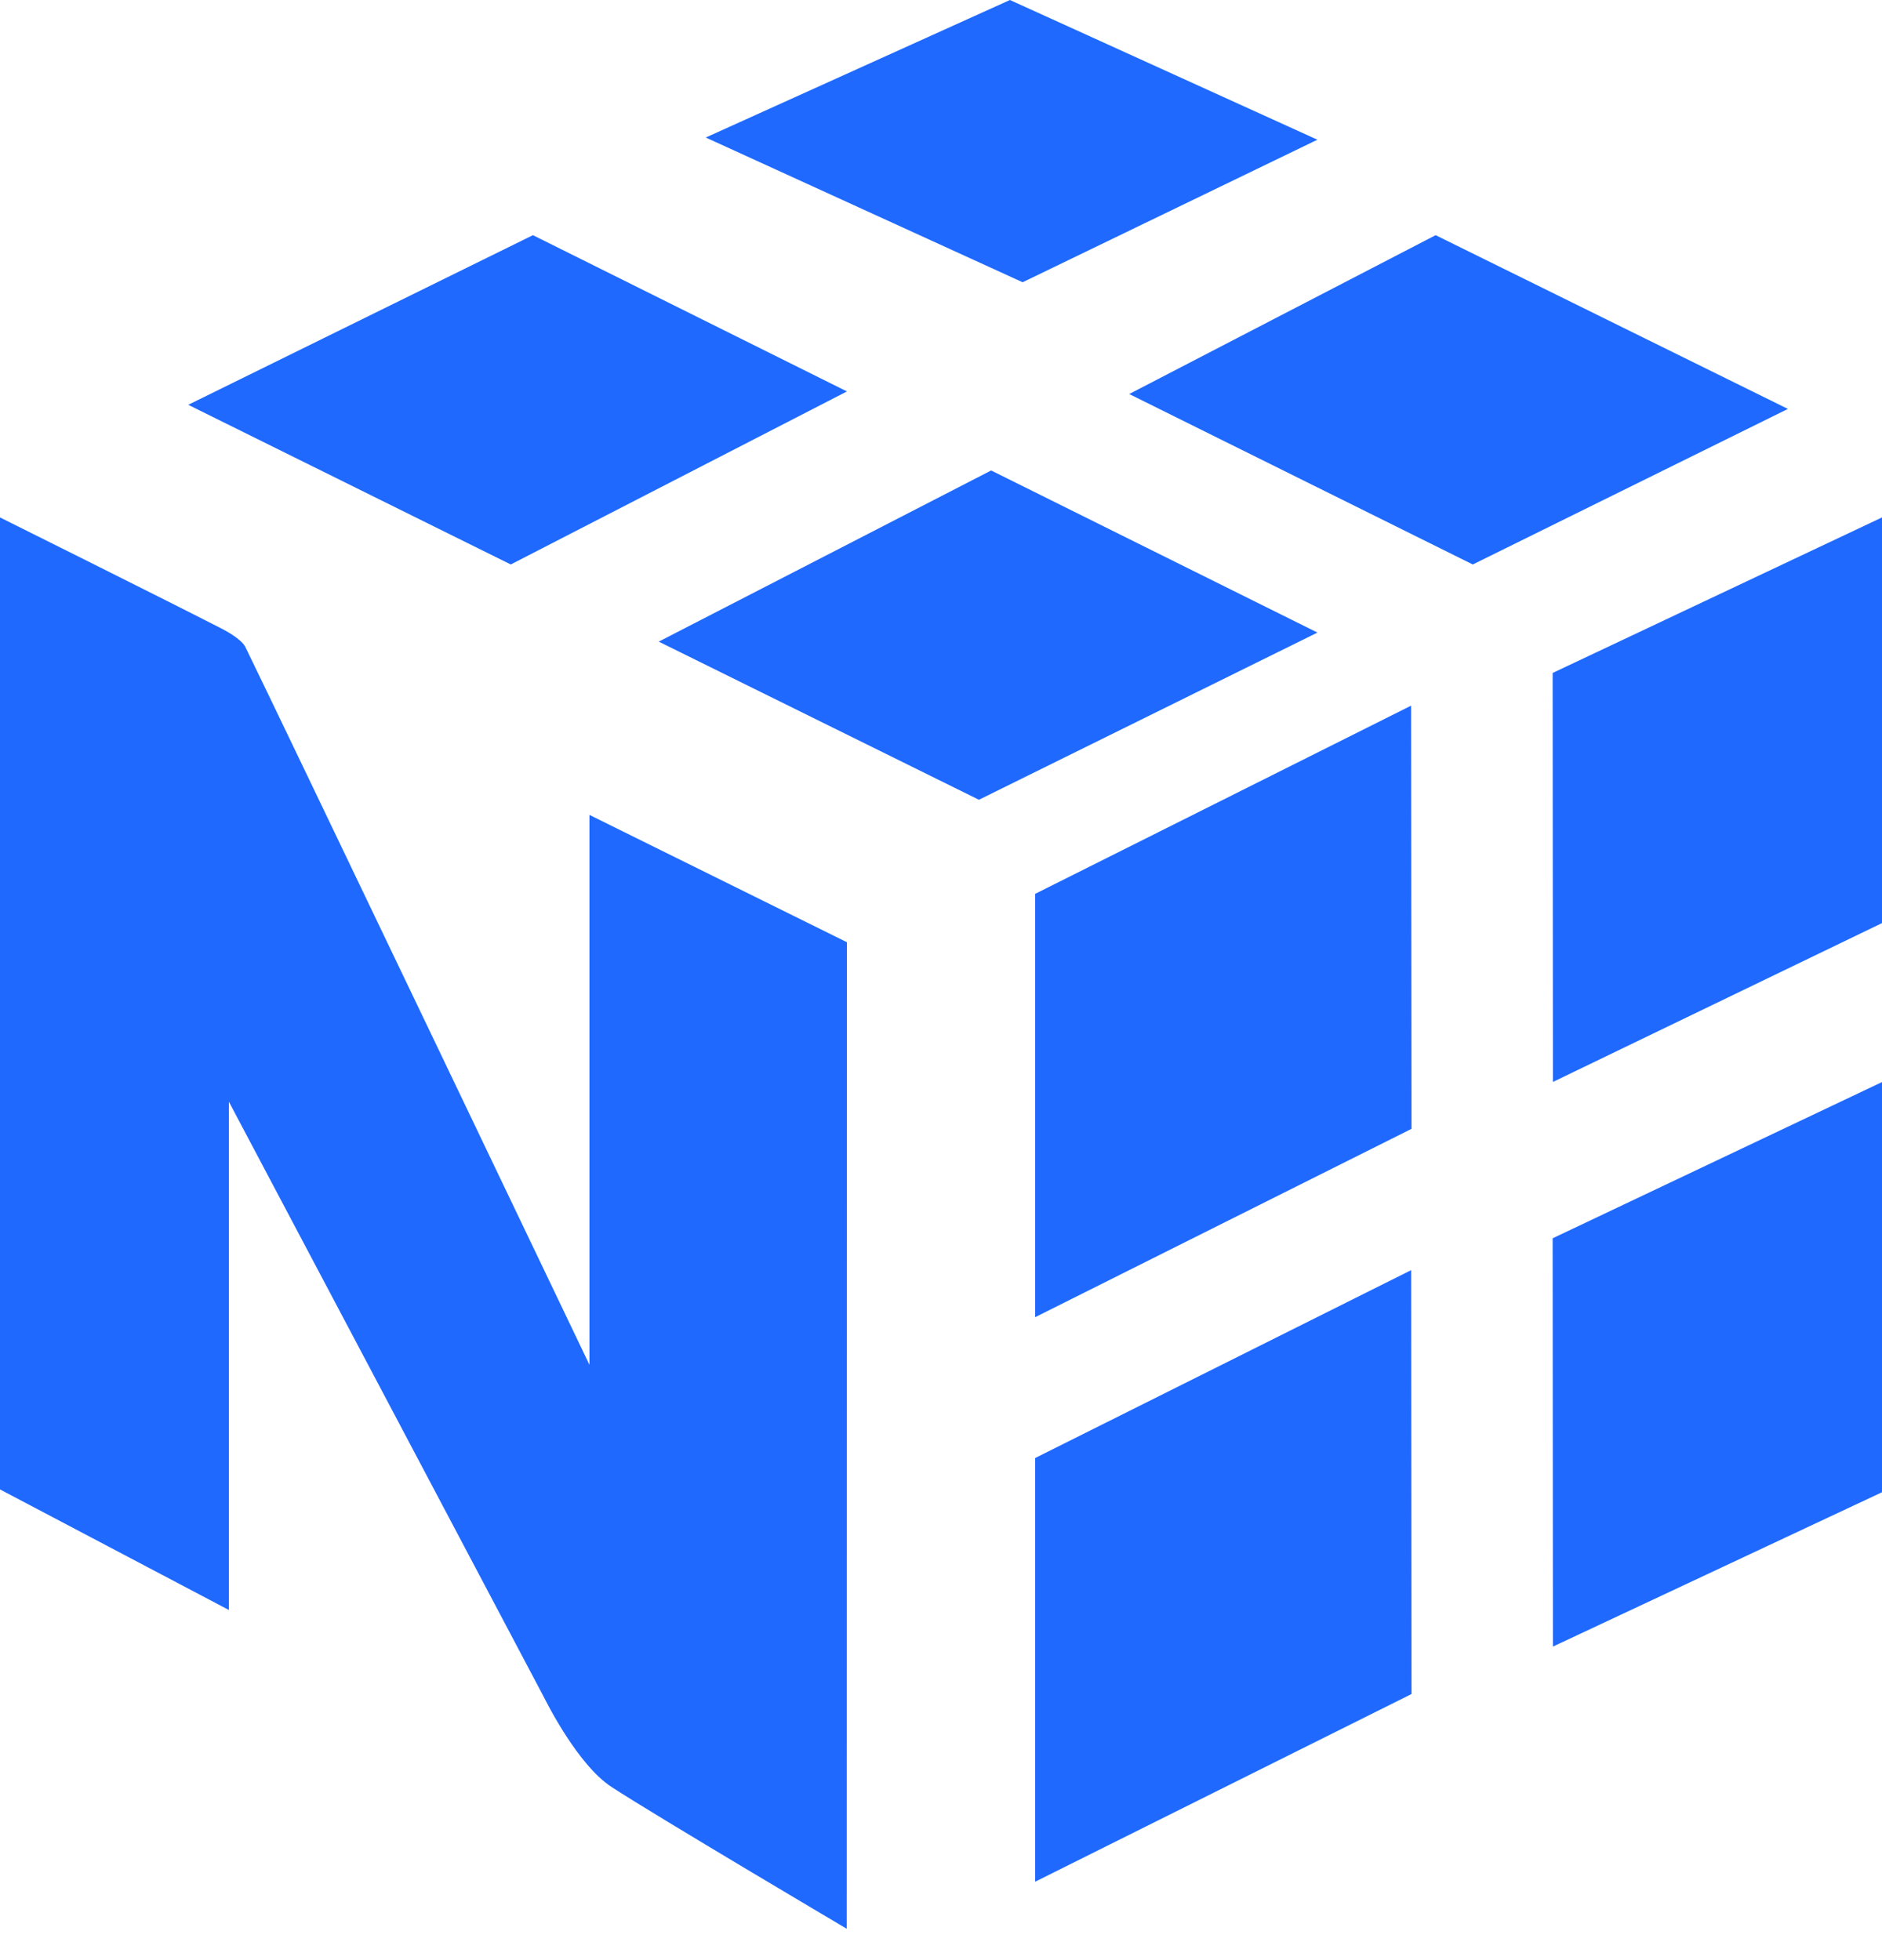 <svg width="48" height="50" viewBox="0 0 48 50" fill="none" xmlns="http://www.w3.org/2000/svg">
<path d="M21.601 9.985L13.592 5.999L4.801 10.326L13.027 14.399L21.601 9.985Z" fill="#1F69FF"/>
<path d="M25.279 12.001L33.601 16.136L24.967 20.401L16.801 16.367L25.279 12.001Z" fill="#1F69FF"/>
<path d="M36.615 5.999L45.6 10.431L37.563 14.399L28.8 10.051L36.615 5.999Z" fill="#1F69FF"/>
<path d="M33.6 3.564L25.758 0L18 3.508L26.082 7.2L33.6 3.564Z" fill="#1F69FF"/>
<path d="M26.401 37.192V48L36.001 43.212L35.992 32.399L26.401 37.192Z" fill="#1F69FF"/>
<path d="M36.001 28.795L35.99 18L26.401 22.801V33.6L36.001 28.795Z" fill="#1F69FF"/>
<path d="M48 27.602V38.065L39.607 42.002L39.6 31.587L48 27.602Z" fill="#1F69FF"/>
<path d="M48 23.547V13.199L39.6 17.166L39.607 27.599L48 23.547Z" fill="#1F69FF"/>
<path d="M21.6 24.035L15.034 20.787V34.815C15.034 34.815 7 18.014 6.258 16.504C6.162 16.309 5.769 16.095 5.668 16.043C4.22 15.3 0 13.199 0 13.199V37.993L5.838 41.069V28.104C5.838 28.104 13.784 43.117 13.867 43.282C13.95 43.447 14.743 45.027 15.597 45.583C16.73 46.323 21.596 49.2 21.596 49.2L21.6 24.035Z" fill="#1F69FF"/>
</svg>

